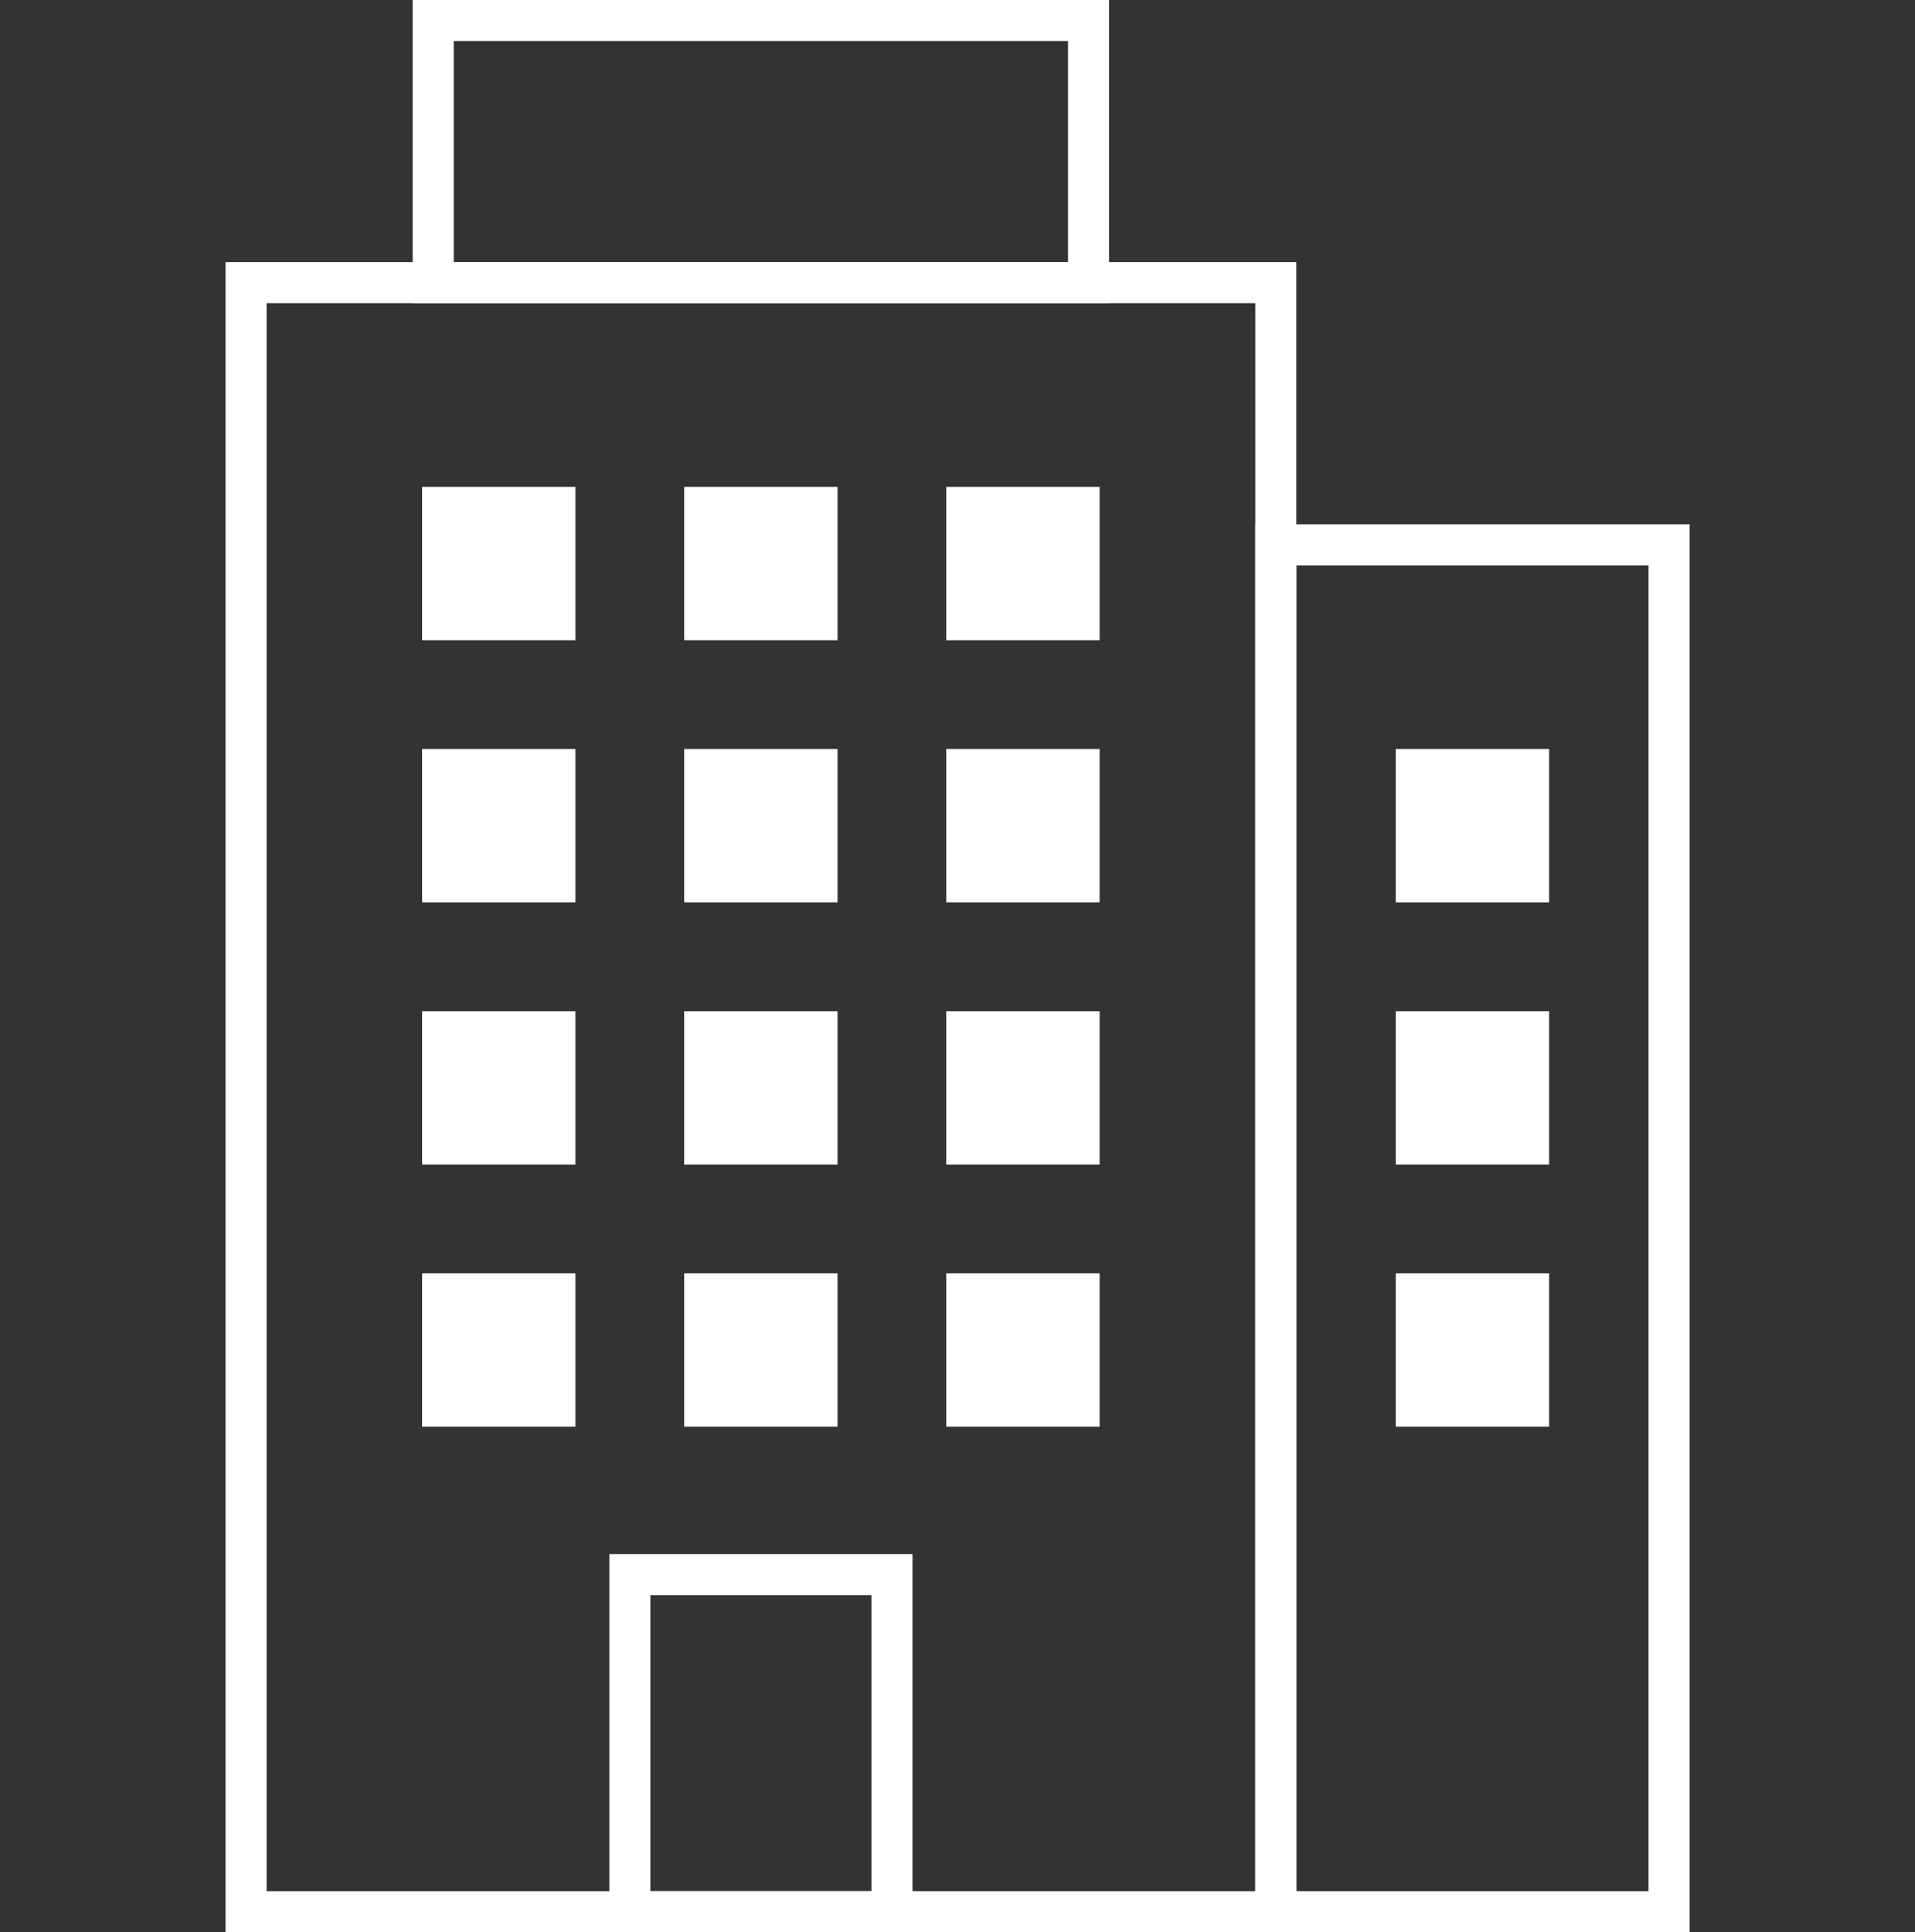 <?xml version="1.0" encoding="UTF-8"?>
<svg id="_レイヤー_2" data-name="レイヤー 2" xmlns="http://www.w3.org/2000/svg" viewBox="0 0 140 141.25">
  <rect x="0" y="0" width="140" height="141.25" fill="#333333" stroke="none"/>
  <defs>
    <style>
      .cls-1, .cls-2 {
        fill: none;
      }

      .cls-3 {
        fill: #fff;
      }

      .cls-3, .cls-2 {
        stroke: #fff;
        stroke-miterlimit: 10;
        stroke-width: 3px;
      }
    </style>
  </defs>
  <g id="icon">
    <g>
      <g>
        <rect class="cls-2" x="17.99" y="20.66" width="75.28" height="119.09"/>
        <rect class="cls-2" x="31.67" y="1.5" width="47.91" height="19.16"/>
        <rect class="cls-3" x="32.36" y="37.09" width="8.21" height="8.21"/>
        <rect class="cls-3" x="51.52" y="37.09" width="8.21" height="8.21"/>
        <rect class="cls-3" x="70.68" y="37.09" width="8.21" height="8.21"/>
        <rect class="cls-3" x="32.36" y="56.25" width="8.21" height="8.21"/>
        <rect class="cls-3" x="51.52" y="56.25" width="8.21" height="8.21"/>
        <rect class="cls-3" x="70.68" y="56.25" width="8.21" height="8.21"/>
        <rect class="cls-3" x="32.36" y="75.42" width="8.21" height="8.21"/>
        <rect class="cls-3" x="51.52" y="75.42" width="8.21" height="8.21"/>
        <rect class="cls-3" x="70.68" y="75.42" width="8.21" height="8.21"/>
        <rect class="cls-3" x="32.36" y="94.58" width="8.21" height="8.21"/>
        <rect class="cls-3" x="51.52" y="94.58" width="8.21" height="8.21"/>
        <rect class="cls-3" x="70.68" y="94.58" width="8.21" height="8.21"/>
        <rect class="cls-2" x="93.27" y="39.83" width="28.75" height="99.92"/>
        <rect class="cls-3" x="103.54" y="56.25" width="8.21" height="8.21"/>
        <rect class="cls-3" x="103.54" y="75.42" width="8.21" height="8.21"/>
        <rect class="cls-3" x="103.54" y="94.58" width="8.21" height="8.21"/>
        <rect class="cls-2" x="46.05" y="115.11" width="19.16" height="24.64"/>
      </g>
      <rect class="cls-1" y=".62" width="140" height="140"/>
    </g>
  </g>
</svg>